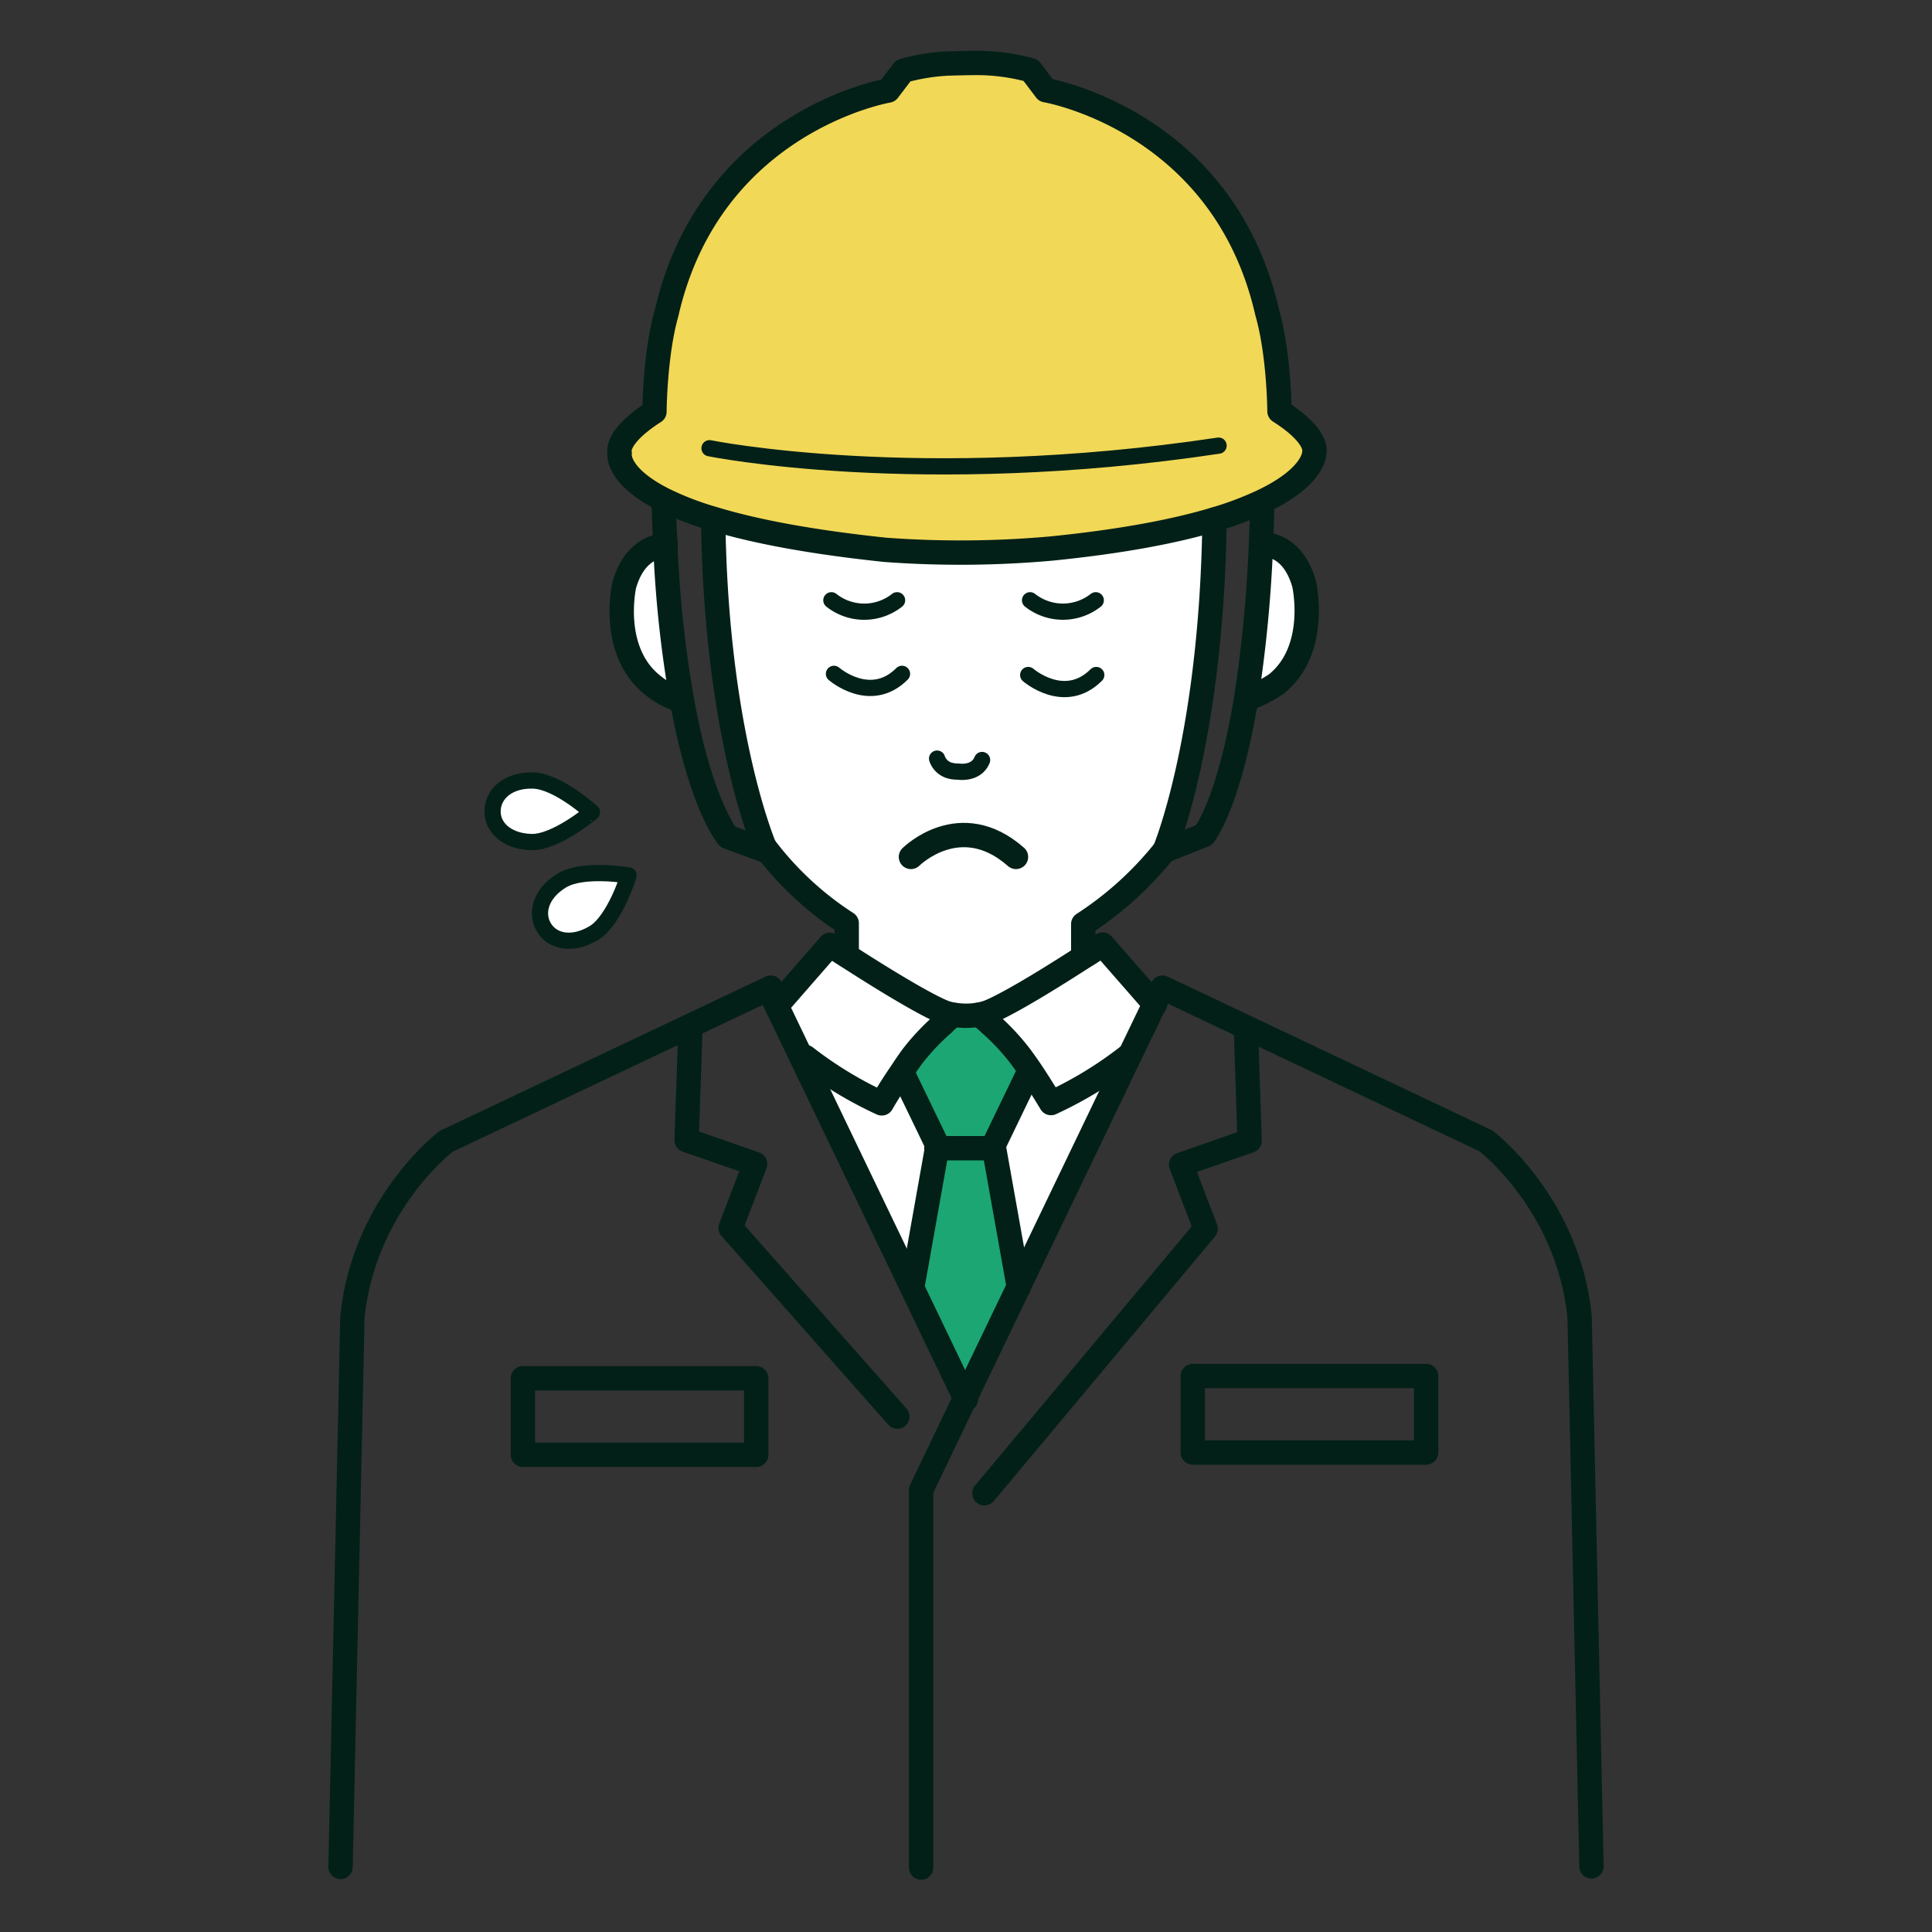 <svg xmlns="http://www.w3.org/2000/svg" viewBox="0 0 500 500"><rect x="0" y="0" width="500" height="500" fill="#333333" stroke="none"/><defs><style>.cls-1,.cls-5,.cls-6{fill:none;}.cls-2{fill:#f2d857;}.cls-3,.cls-7{fill:#fff;}.cls-4{fill:#1ca673;}.cls-5,.cls-6,.cls-7{stroke:#022017;stroke-linecap:round;stroke-linejoin:round;}.cls-5{stroke-width:6.3px;}.cls-6,.cls-7{stroke-width:4.2px;}</style></defs><g id="line"><path class="cls-1" d="M249.77,361.83,263.64,333l28.66-59.64,6.52-13.53,2-4.2,83.72,39.67s21.31,16.14,24.25,45.52L411.87,483v.67H238.38V385.58Zm119.32,14.08V356.12h-60.4v19.79Z"/><rect class="cls-1" x="308.69" y="356.12" width="60.39" height="19.79"/><path class="cls-2" d="M314.28,134.42c-9.79,2.94-23.37,5.63-42.07,7.52a263.82,263.82,0,0,1-43.16.34c-20-2.1-34.21-4.92-44.3-8a78,78,0,0,1-12.82-4.91c-12.73-6.35-11.6-12.11-11.6-12.11s-1.47-4,9-10.76c0,0,.08-14.79,3.15-25.55,11.39-49.76,57.33-57.53,57.33-57.53l3.91-5.13a53.53,53.53,0,0,1,11.09-1.85s8.15-.3,10.76-.09a53.27,53.27,0,0,1,11.14,1.81l3.91,5.17s45.93,7.73,57.28,57.49c3.11,10.81,3.19,25.6,3.19,25.6,10.51,6.68,9,10.76,9,10.76,0,.33-.17,6.3-13.53,12.61A85.55,85.55,0,0,1,314.28,134.42Z"/><path class="cls-3" d="M337.52,151.19s3.87,17-7.23,25.85a36.15,36.15,0,0,1-7.56,3.86l-.25,0a350.06,350.06,0,0,0,3.86-40.09C330.63,141,335.29,143.29,337.52,151.19Z"/><path class="cls-1" d="M326.34,140.77a350.06,350.06,0,0,1-3.86,40.09c-4.5,27.44-10.89,35.22-10.89,35.22l-10.21,4.08h0s12.23-29,12.94-85.74a85.55,85.55,0,0,0,12.32-4.62l.08.17C326.6,133.71,326.47,137.32,326.34,140.77Z"/><path class="cls-3" d="M314.28,134.42c-.71,56.7-12.94,85.74-12.94,85.74a88.16,88.16,0,0,1-21,19v8.37l.05.08c-21.61,14-25.39,14.54-25.39,14.54a15.92,15.92,0,0,1-2,.46,19.91,19.91,0,0,1-5.92,0,12.43,12.43,0,0,1-2-.42s-3.78-.59-25.55-14.63c-.34-.21-.63-.42-1-.63l.59-.92v-7.11a82.76,82.76,0,0,1-21.31-19.83c-2.31-5.8-12.56-34.21-13.24-84.31l.17-.51c10.09,3.07,24.29,5.89,44.3,8a263.82,263.82,0,0,0,43.16-.34C290.91,140.05,304.49,137.36,314.28,134.42Z"/><path class="cls-3" d="M298.82,259.79l-6.52,13.53-.21-.12A101.21,101.21,0,0,1,272,285.47s-2.31-3.91-5.25-8.32c-.89-1.31-1.81-2.61-2.78-3.91a59.14,59.14,0,0,0-7.86-8.37c-1.13-1.05-2.35-2.18-3.07-2.22v0a15.92,15.92,0,0,0,2-.46s3.78-.59,25.39-14.54c.29-.13.54-.34.84-.5,1.3-.84,2.69-1.73,4.12-2.69Z"/><path class="cls-3" d="M292.3,273.32,263.64,333l-6.39-35.85-.08-.55-.05-.12,9.17-19,.42-.29c2.94,4.41,5.25,8.32,5.25,8.32a101.21,101.21,0,0,0,20.13-12.27Z"/><path class="cls-4" d="M266.71,277.15c-.89-1.31-1.81-2.61-2.78-3.91a59.14,59.14,0,0,0-7.86-8.37c-1.13-1.05-2.35-2.18-3.07-2.22v0a19.91,19.91,0,0,1-5.92,0v0c-.72,0-1.93,1.22-3,2.27a59.63,59.63,0,0,0-7.9,8.36c-1,1.35-1.93,2.73-2.81,4.08l.12.08,9.16,19,0,.12-.08.59-6.18,34.72-.76.37,14.21,29.59L263.64,333l-6.39-35.85-.08-.55-.05-.12,9.17-19Z"/><path class="cls-1" d="M249.77,361.83l-11.39,23.75v98.13H88.13v-.55L91.2,340.9c2.94-29.38,24.25-45.51,24.25-45.51l83.42-39.51.21.46,1.77,3.66,6.72,14,28,58.25ZM195.72,376.5V356.7H135.33v19.8Z"/><path class="cls-3" d="M247.08,262.65v0c-.72,0-1.93,1.22-3,2.27a59.63,59.63,0,0,0-7.9,8.36c-1,1.35-1.93,2.73-2.81,4.08-3,4.33-5.17,8.15-5.17,8.15a101,101,0,0,1-19.76-12l-.84.42-6.72-14,.71-.34,13.2-15.13c1.34.88,2.56,1.68,3.78,2.44.34.21.63.42,1,.63,21.77,14,25.55,14.63,25.55,14.63A12.43,12.43,0,0,0,247.08,262.65Z"/><path class="cls-3" d="M242.5,297.15l-6.18,34.72-.76.37-28-58.25.84-.42a101,101,0,0,0,19.76,12s2.22-3.82,5.17-8.15l.12.08,9.16,19,0,.12Z"/><path class="cls-1" d="M197.82,219.11c.3.75.47,1.13.47,1.13l-9.92-3.66s-6.94-8-11.86-35.22a301.32,301.32,0,0,1-4.32-40.3c-.17-3.61-.34-7.44-.42-11.39l.16-.29a78,78,0,0,0,12.82,4.91l-.17.51C185.26,184.9,195.51,213.31,197.82,219.11Z"/><rect class="cls-1" x="135.33" y="356.7" width="60.39" height="19.8"/><path class="cls-3" d="M176.51,181.36h0a22,22,0,0,1-7.6-4.07c-11.18-8.91-7.32-25.85-7.32-25.85,2.15-7.48,6.52-9.92,10.64-10.38A301.32,301.32,0,0,0,176.51,181.36Z"/><polyline class="cls-5" points="242.33 297.15 242.5 297.15 256.91 297.15 257.08 297.15"/><path class="cls-5" d="M411.87,483,408.8,340.78c-2.94-29.38-24.25-45.52-24.25-45.52l-83.72-39.67-2,4.2-6.52,13.53L263.64,333l-13.87,28.87-11.39,23.75v97.71"/><polyline class="cls-5" points="233.46 277.48 242.62 296.44 242.58 296.56 242.5 297.15 236.32 331.87"/><path class="cls-5" d="M292.09,273.2A101.21,101.21,0,0,1,272,285.47s-2.31-3.91-5.25-8.32c-.89-1.31-1.81-2.61-2.78-3.91a59.14,59.14,0,0,0-7.86-8.37c-1.13-1.05-2.35-2.18-3.07-2.22"/><path class="cls-5" d="M201.56,259.66l13.2-15.13c1.34.88,2.56,1.68,3.78,2.44.34.21.63.42,1,.63,21.77,14,25.55,14.63,25.55,14.63a12.43,12.43,0,0,0,2,.42,19.91,19.91,0,0,0,5.92,0,15.92,15.92,0,0,0,2-.46s3.78-.59,25.39-14.54c.29-.13.54-.34.84-.5,1.3-.84,2.69-1.73,4.12-2.69l13.45,15.38.08.12"/><path class="cls-5" d="M247.08,262.69c-.72,0-1.93,1.22-3,2.27a59.63,59.63,0,0,0-7.9,8.36c-1,1.35-1.93,2.73-2.81,4.08-3,4.33-5.17,8.15-5.17,8.15a101,101,0,0,1-19.76-12"/><polyline class="cls-5" points="266.29 277.44 257.12 296.44 257.17 296.56 257.25 297.11 263.64 332.96 263.68 333.08"/><path class="cls-5" d="M199.46,255.59l-.59.29-83.42,39.51S94.14,311.52,91.2,340.9L88.13,483.16"/><polyline class="cls-5" points="199.08 256.34 200.85 260 207.57 273.99 235.56 332.24 249.77 361.83 249.94 362.17"/><rect class="cls-5" x="308.69" y="356.12" width="60.39" height="19.79"/><rect class="cls-5" x="135.33" y="356.7" width="60.39" height="19.8"/><path class="cls-5" d="M176.47,181.36a22,22,0,0,1-7.6-4.07c-11.18-8.91-7.32-25.85-7.32-25.85,2.15-7.48,6.52-9.92,10.64-10.38h.12"/><path class="cls-5" d="M219.13,246.05v-7.11a82.76,82.76,0,0,1-21.31-19.83c-.25-.3-.46-.59-.67-.89"/><path class="cls-5" d="M322.73,180.9a36.15,36.15,0,0,0,7.56-3.86c11.1-8.87,7.23-25.85,7.23-25.85-2.23-7.9-6.89-10.21-11.18-10.42h0"/><path class="cls-5" d="M184.75,134.29c10.09,3.07,24.29,5.89,44.3,8a263.82,263.82,0,0,0,43.16-.34c18.7-1.89,32.28-4.58,42.07-7.52a85.55,85.55,0,0,0,12.32-4.62c13.36-6.31,13.53-12.28,13.53-12.61,0,0,1.51-4.08-9-10.76,0,0-.08-14.79-3.19-25.6-11.35-49.76-57.28-57.49-57.28-57.49l-3.91-5.17a53.27,53.27,0,0,0-11.14-1.81c-2.61-.21-10.76.09-10.76.09a53.53,53.53,0,0,0-11.09,1.85l-3.91,5.13S183.91,31.2,172.52,81c-3.07,10.76-3.15,25.55-3.15,25.55-10.51,6.73-9,10.76-9,10.76s-1.13,5.76,11.6,12.11A78,78,0,0,0,184.75,134.29Z"/><path class="cls-5" d="M301.34,220.16a88.16,88.16,0,0,1-21,19v8.37"/><path class="cls-5" d="M303.23,217.72c-.59.84-1.22,1.64-1.85,2.44"/><path class="cls-6" d="M183.62,116s54,11,131.75-.67"/><polyline class="cls-5" points="178.66 267.14 177.69 295.05 195.43 301.23 189.08 317.79 232.24 366.62"/><polyline class="cls-5" points="322.48 267.31 323.4 295.22 305.67 301.4 312.01 318 254.77 386.46"/><path class="cls-5" d="M171.77,129.67c.08,4,.25,7.78.42,11.39a301.32,301.32,0,0,0,4.32,40.3c4.92,27.2,11.86,35.22,11.86,35.22l9.92,3.66s-.17-.38-.47-1.13c-2.31-5.8-12.56-34.21-13.24-84.31"/><path class="cls-5" d="M326.68,130c-.08,3.74-.21,7.35-.34,10.8a350.06,350.06,0,0,1-3.86,40.09c-4.5,27.44-10.89,35.22-10.89,35.22l-10.21,4.08h0s12.23-29,12.94-85.74v0"/><path class="cls-6" d="M215.16,155.35a13.71,13.71,0,0,0,17,0"/><path class="cls-6" d="M283.58,155.35a13.73,13.73,0,0,1-17,0"/><path class="cls-5" d="M235.75,221.77s12.74-12.74,27.19,0"/><path class="cls-6" d="M215.83,174.39s9.42,8.2,17.61,0"/><path class="cls-6" d="M266.1,174.69s9.41,8.19,17.61,0"/><path class="cls-6" d="M242.52,196.33a4.82,4.82,0,0,0,3.53,3.15,1.05,1.05,0,0,1,.38.09,9.88,9.88,0,0,0,1.59.12s4.63.76,6.14-3"/><path class="cls-7" d="M153.64,241.5c-5.48,3.28-10.65,2.25-12.89-1.5s-.76-8.89,4.73-12.17,17.2-1.27,17.2-1.27S159.09,238.25,153.64,241.5Z"/><path class="cls-7" d="M137.48,217.92c-6.39-.2-10.18-3.85-10-8.22s4.16-7.9,10.54-7.7,15.18,8.21,15.18,8.21S143.82,218.11,137.48,217.92Z"/></g></svg>